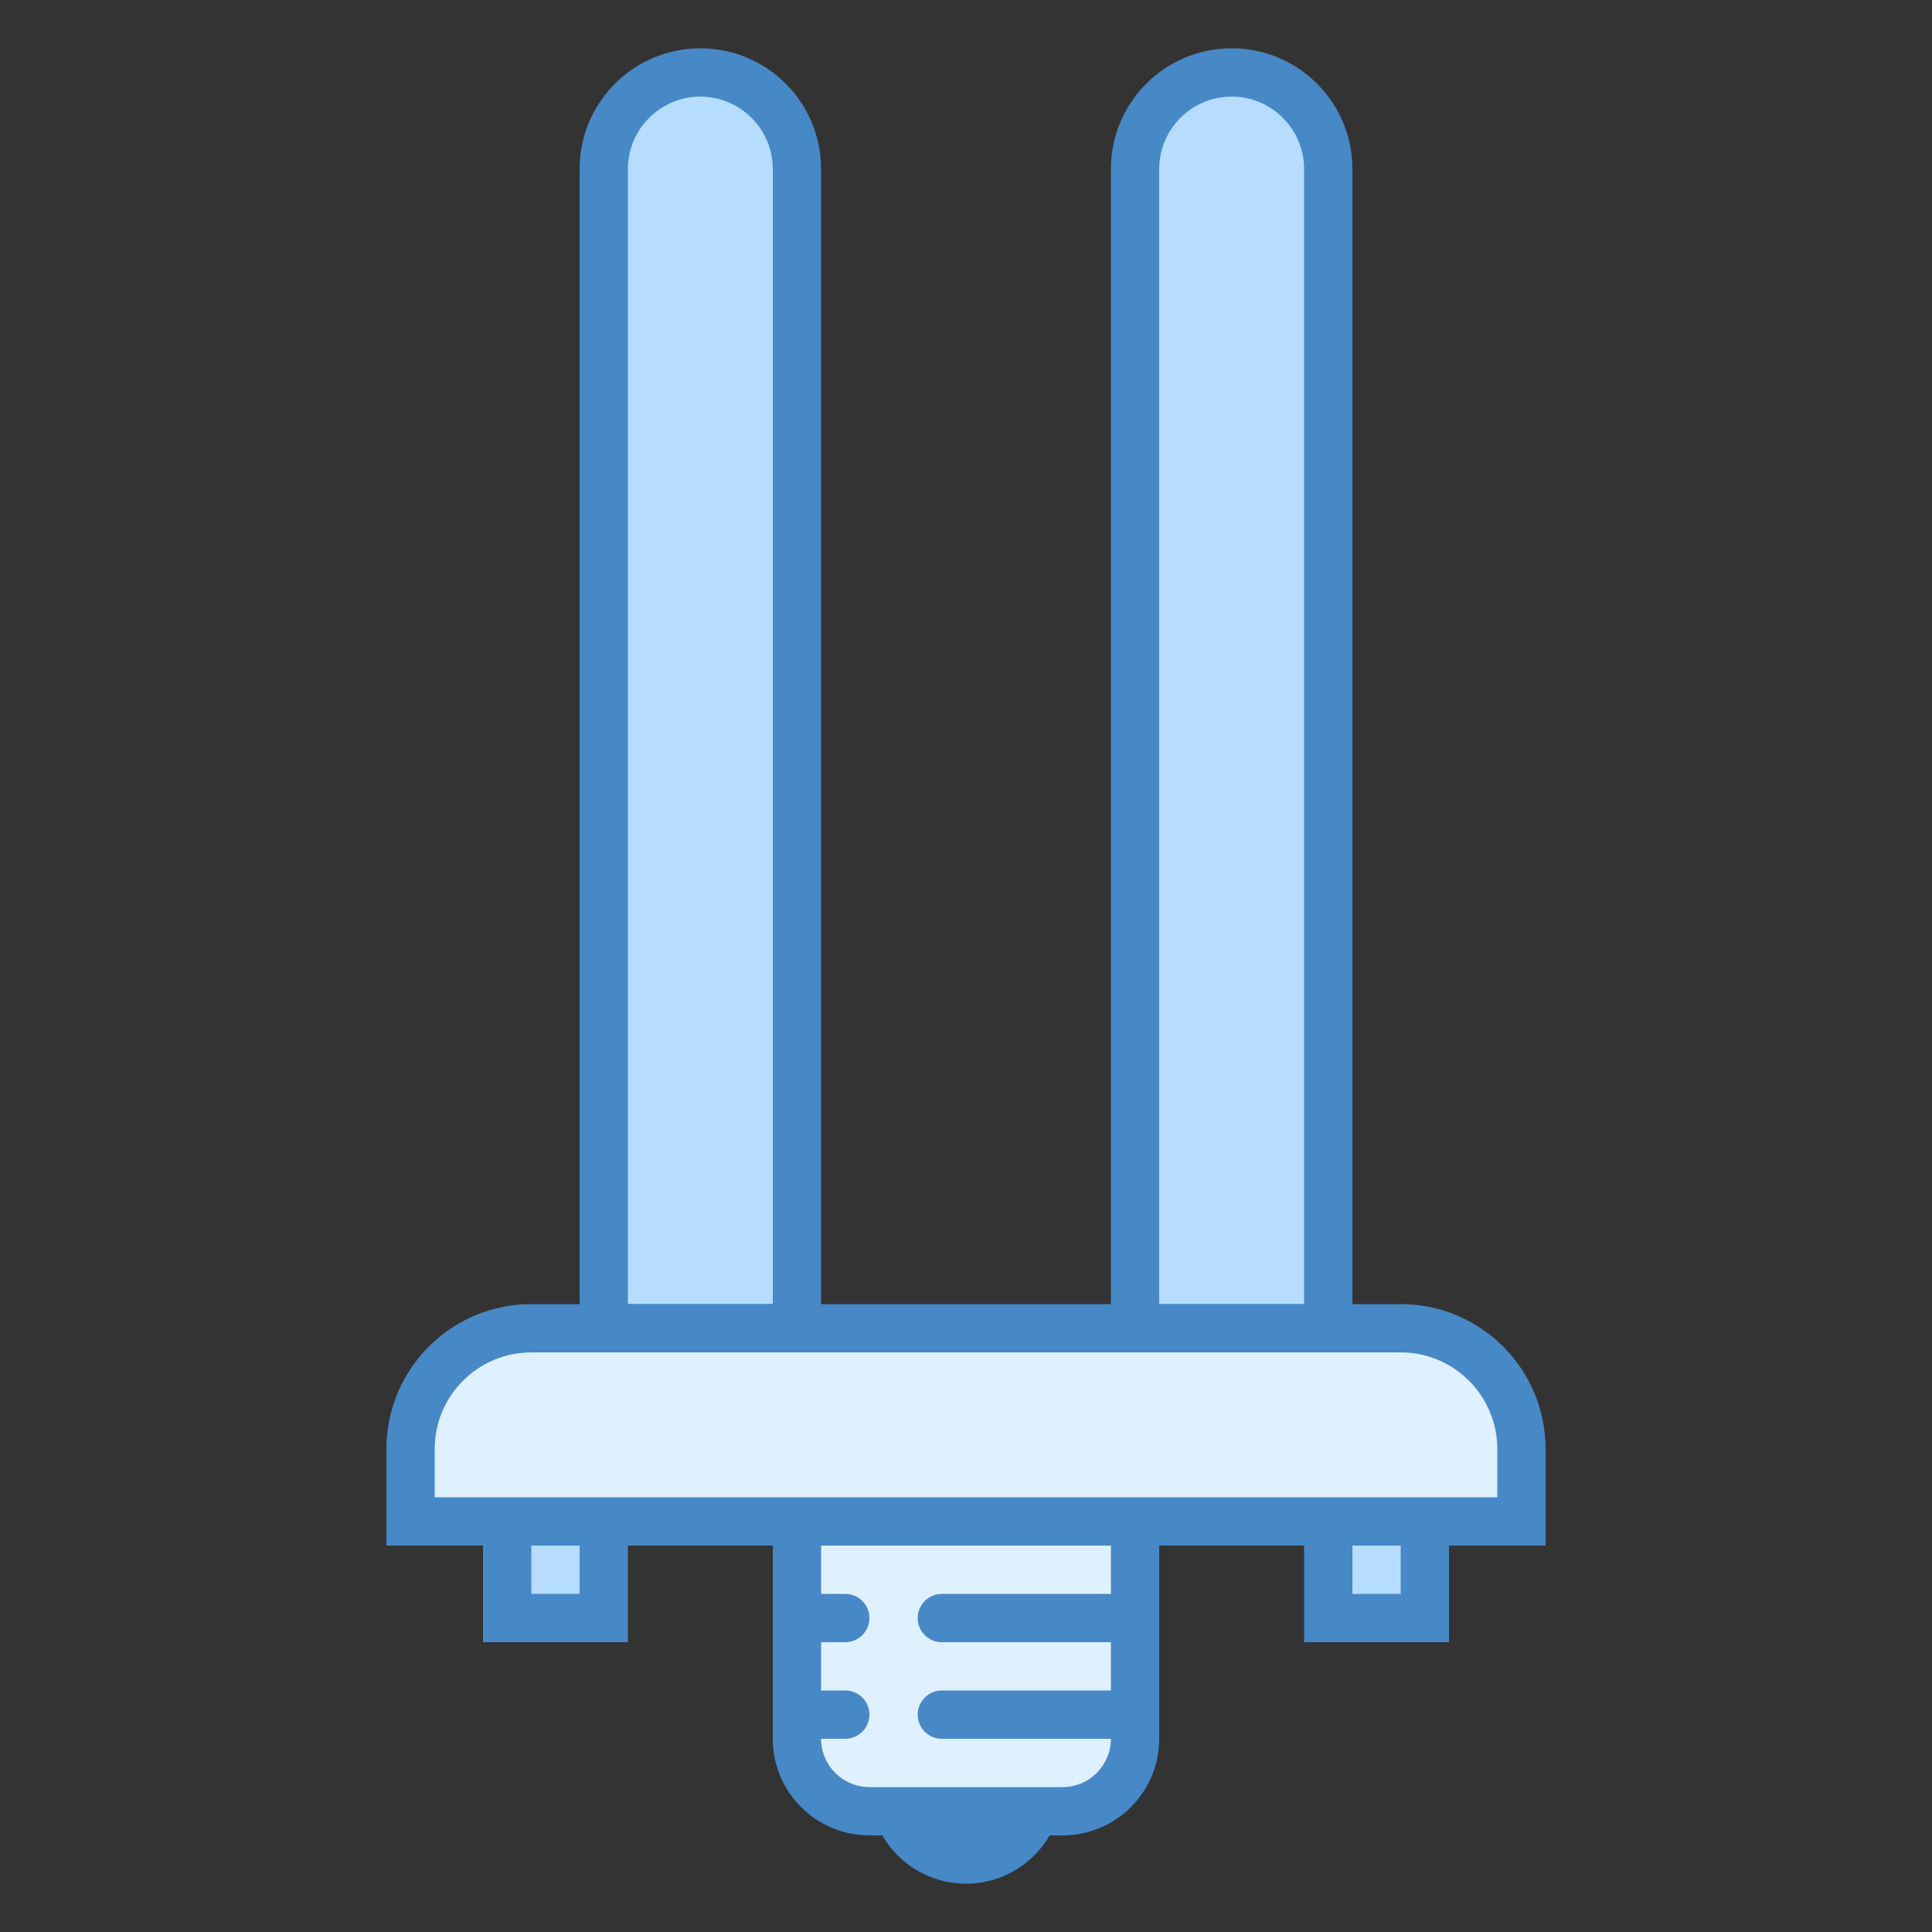 <?xml version="1.0" encoding="iso-8859-1"?>
<!-- Generator: Adobe Illustrator 21.0.2, SVG Export Plug-In . SVG Version: 6.00 Build 0)  -->
<svg xmlns="http://www.w3.org/2000/svg" xmlns:xlink="http://www.w3.org/1999/xlink" version="1.1" id="Layer_1" x="0px" y="0px" viewBox="0 0 40 40" style="enable-background:new 0 0 40 40;" xml:space="preserve">
<rect x="0" y="0" width="40" height="40" fill="#333333" stroke="none"/>
<g>
	<rect x="10.5" y="30.5" style="fill:#B6DCFE;" width="2" height="3"/>
	<path style="fill:#4788C7;" d="M12,31v2h-1v-2H12 M13,30h-3v4h3V30L13,30z"/>
</g>
<g>
	<rect x="27.5" y="30.5" style="fill:#B6DCFE;" width="2" height="3"/>
	<path style="fill:#4788C7;" d="M29,31v2h-1v-2H29 M30,30h-3v4h3V30L30,30z"/>
</g>
<g>
	<path style="fill:#B6DCFE;" d="M23.5,27.5v-24c0-1.103,0.897-2,2-2s2,0.897,2,2v24H23.5z"/>
	<g>
		<path style="fill:#4788C7;" d="M25.5,2C26.327,2,27,2.673,27,3.5V27h-3V3.5C24,2.673,24.673,2,25.5,2 M25.5,1    C24.119,1,23,2.119,23,3.5V28h5V3.5C28,2.119,26.881,1,25.5,1L25.5,1z"/>
	</g>
</g>
<g>
	<path style="fill:#B6DCFE;" d="M12.5,27.5v-24c0-1.103,0.897-2,2-2s2,0.897,2,2v24H12.5z"/>
	<g>
		<path style="fill:#4788C7;" d="M14.5,2C15.327,2,16,2.673,16,3.5V27h-3V3.5C13,2.673,13.673,2,14.5,2 M14.5,1    C13.119,1,12,2.119,12,3.5V28h5V3.5C17,2.119,15.881,1,14.5,1L14.5,1z"/>
	</g>
</g>
<circle style="fill:#4788C7;" cx="20" cy="37" r="2"/>
<g>
	<path style="fill:#DFF0FE;" d="M18,37.5c-0.827,0-1.5-0.673-1.5-1.5v-4.5h7V36c0,0.827-0.673,1.5-1.5,1.5H18z"/>
	<g>
		<path style="fill:#4788C7;" d="M23,32v4c0,0.551-0.449,1-1,1h-4c-0.551,0-1-0.449-1-1v-4H23 M24,31h-8v5c0,1.105,0.895,2,2,2h4    c1.105,0,2-0.895,2-2V31L24,31z"/>
	</g>
</g>
<line style="fill:none;stroke:#4788C7;stroke-linecap:round;stroke-miterlimit:10;" x1="19.5" y1="35.5" x2="23.5" y2="35.5"/>
<line style="fill:none;stroke:#4788C7;stroke-linecap:round;stroke-miterlimit:10;" x1="16.5" y1="35.5" x2="17.5" y2="35.5"/>
<line style="fill:none;stroke:#4788C7;stroke-linecap:round;stroke-miterlimit:10;" x1="19.5" y1="33.5" x2="23.5" y2="33.5"/>
<line style="fill:none;stroke:#4788C7;stroke-linecap:round;stroke-miterlimit:10;" x1="16.5" y1="33.5" x2="17.5" y2="33.5"/>
<g>
	<path style="fill:#DFF0FE;" d="M8.5,31.5V30c0-1.379,1.121-2.5,2.5-2.5h18c1.379,0,2.5,1.121,2.5,2.5v1.5H8.5z"/>
	<path style="fill:#4788C7;" d="M29,28c1.103,0,2,0.897,2,2v1H9v-1c0-1.103,0.897-2,2-2H29 M29,27H11c-1.657,0-3,1.343-3,3v2h24v-2   C32,28.343,30.657,27,29,27L29,27z"/>
</g>
</svg>
